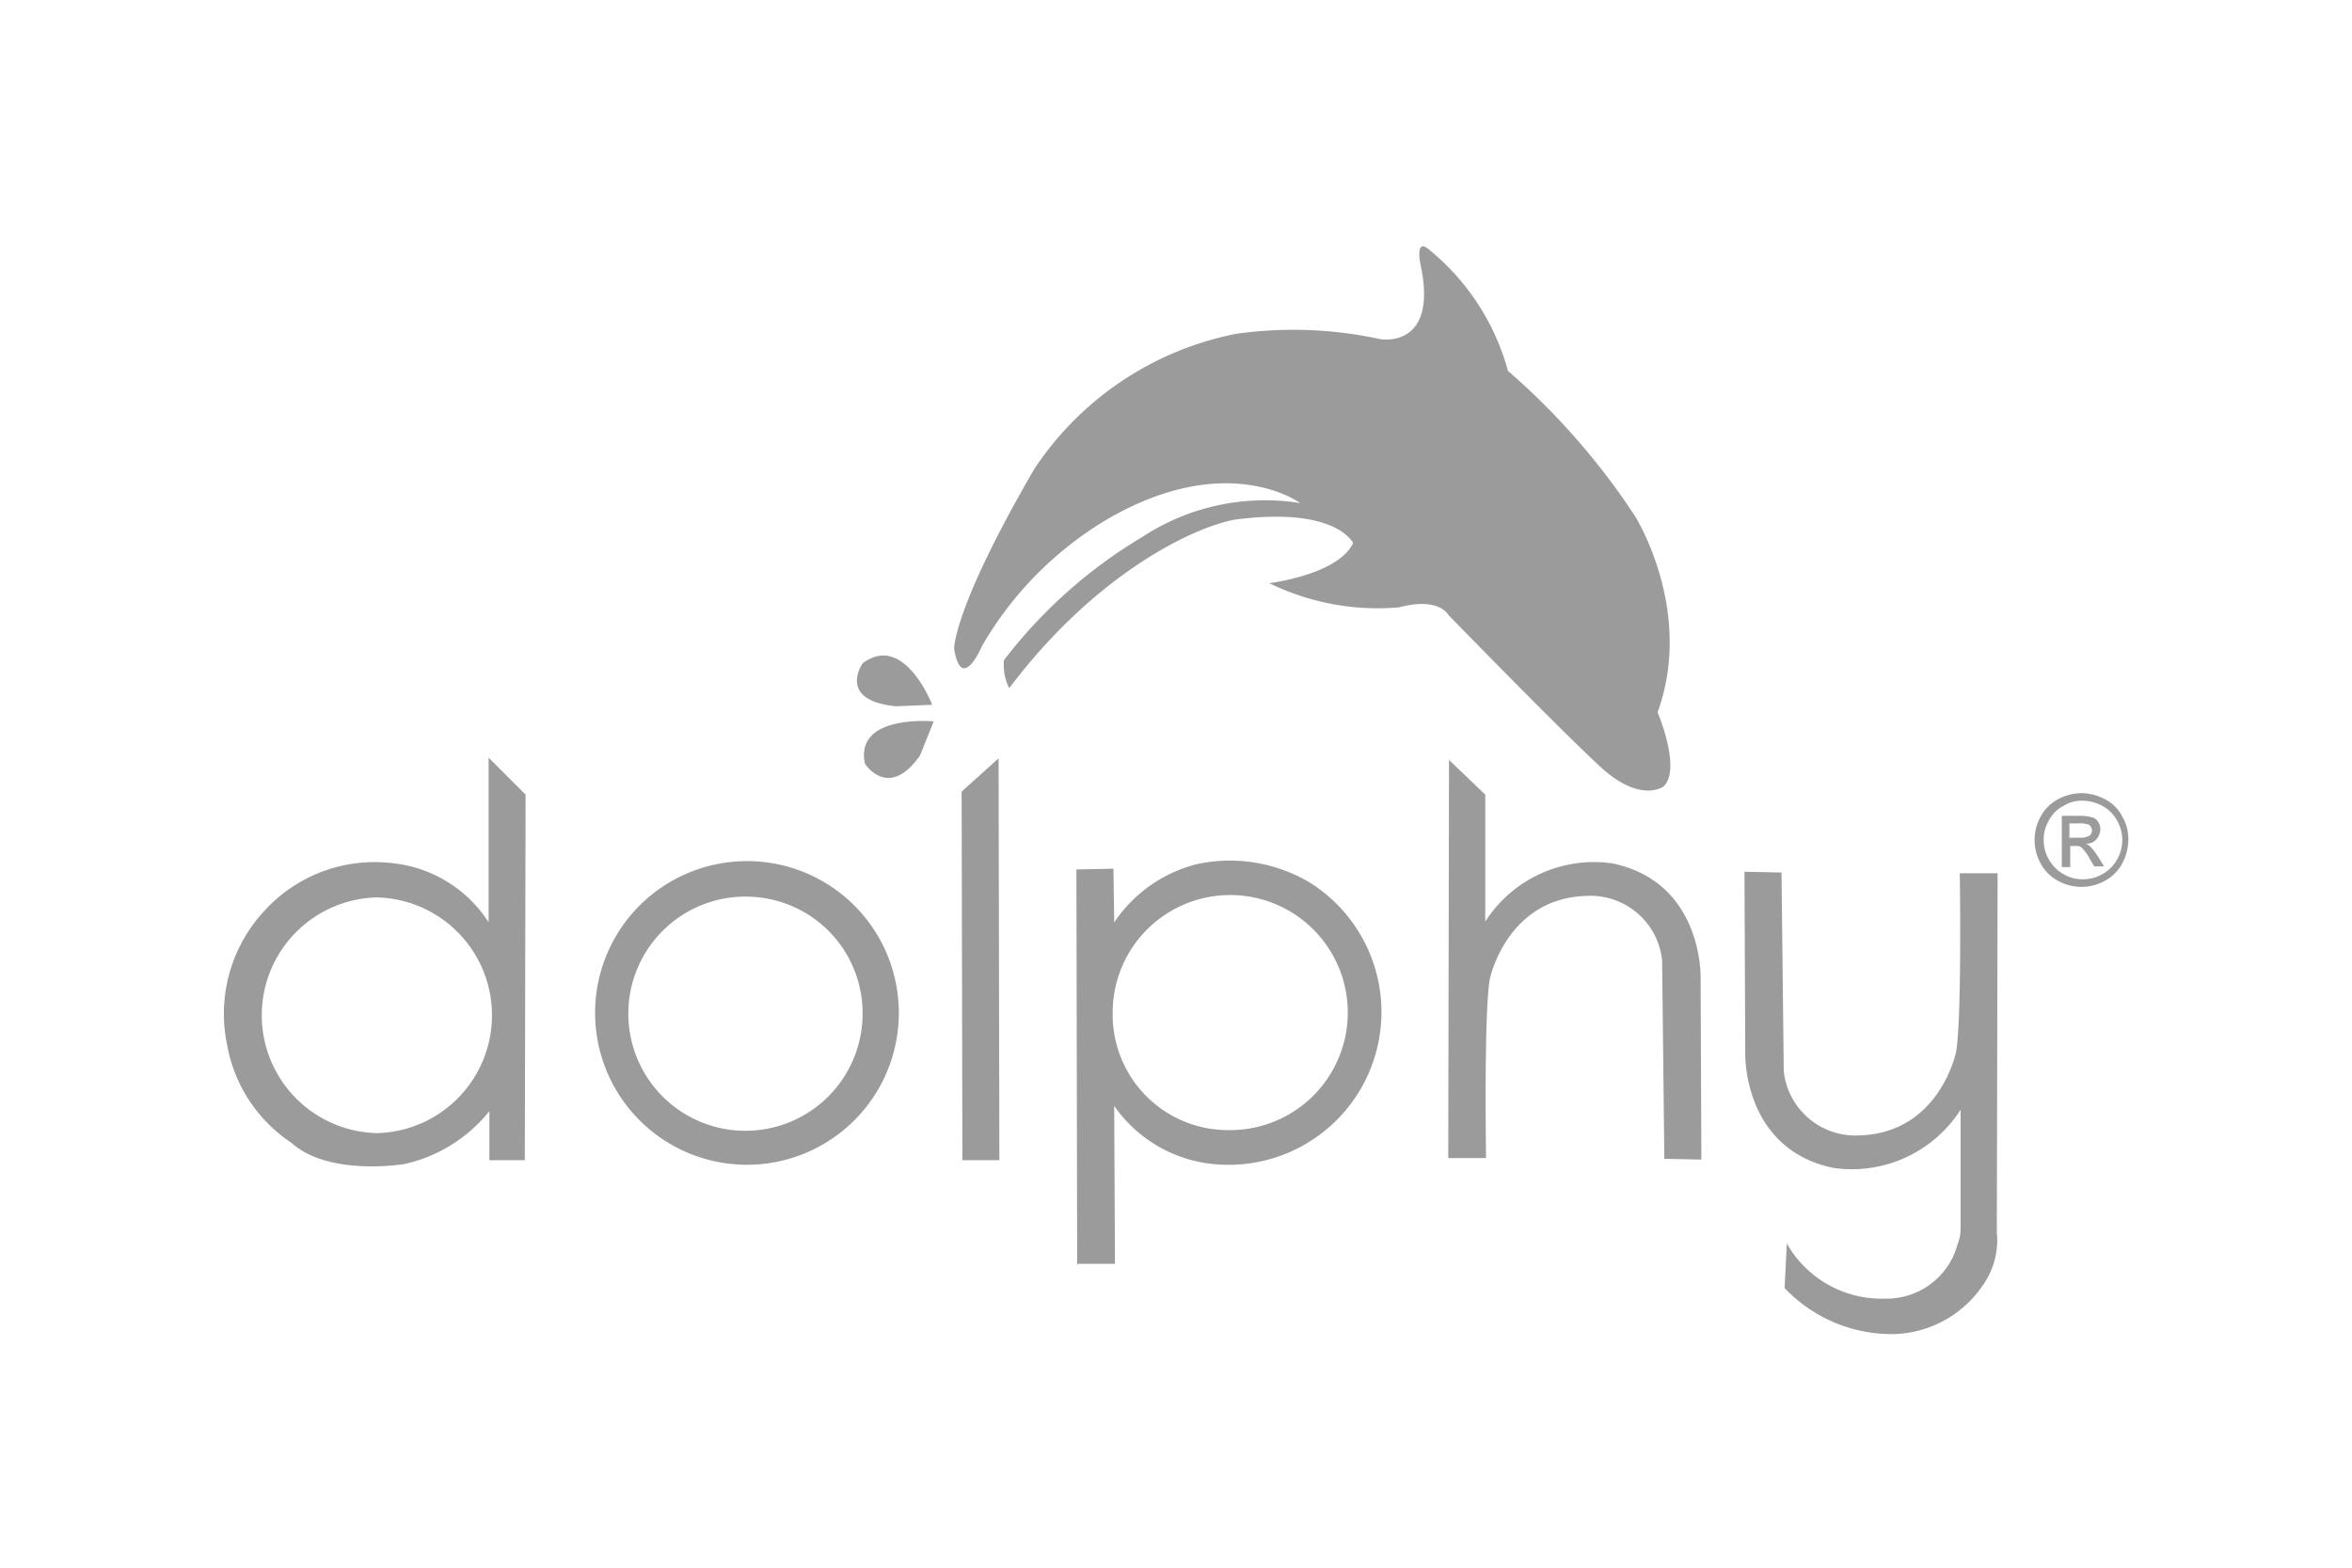 <svg xmlns="http://www.w3.org/2000/svg" width="105" height="70" viewBox="0 0 105 70">
  <g id="Group_4647" data-name="Group 4647" transform="translate(-804 -1615)">
    <rect id="Rectangle_2391" data-name="Rectangle 2391" width="105" height="70" transform="translate(804 1615)" fill="none"/>
    <g id="Layer_x0020_1" transform="translate(813.225 1625.821)">
      <path id="Path_5261" data-name="Path 5261" d="M79.919,698.184l.034-16.023H78.266s.1,6.51-.169,7.995c0,0-.742,3.609-4.318,3.711A3.217,3.217,0,0,1,70.407,691l-.1-8.872-1.653-.034.034,8.1s-.135,4.284,3.947,5.127a5.773,5.773,0,0,0,5.667-2.6v5.262a1.923,1.923,0,0,1-.135.742,3.271,3.271,0,0,1-3.238,2.429,4.856,4.856,0,0,1-4.385-2.463l-.1,1.99a6.6,6.6,0,0,0,4.857,2.058,4.958,4.958,0,0,0,3.98-2.159A3.5,3.5,0,0,0,79.919,698.184ZM55.463,677.068h0l-.034,17.811h1.687s-.1-6.51.169-7.995c0,0,.742-3.609,4.318-3.711a3.217,3.217,0,0,1,3.373,2.867l.1,8.872,1.653.034-.034-8.1s.135-4.284-3.947-5.127a5.773,5.773,0,0,0-5.667,2.6v-5.667l-1.653-1.585Zm-16.6,22.6h0l-.034-17.676,1.653-.034.034,2.4a6.287,6.287,0,0,1,3.677-2.6,6.968,6.968,0,0,1,5.094.843,6.823,6.823,0,0,1-4.318,12.548,6.12,6.12,0,0,1-4.453-2.6l.034,7.05H38.9Zm6.814-6.038h0a5.248,5.248,0,1,0-5.229-5.161A5.151,5.151,0,0,0,45.681,693.63Zm-10.322-16.6h0l.034,17.946H33.739l-.034-16.461Zm-11.267,4.588h0a6.78,6.78,0,1,1-6.746,6.78A6.774,6.774,0,0,1,24.092,681.621Zm0,1.585h0a5.229,5.229,0,1,0,5.195,5.229A5.2,5.2,0,0,0,24.092,683.207Zm-9.85-4.588h0l-.034,16.36H12.623v-2.193a6.742,6.742,0,0,1-3.778,2.361s-3.373.573-5.06-.944a6.656,6.656,0,0,1-2.867-4.352,6.757,6.757,0,0,1,1.72-6.072,6.65,6.65,0,0,1,5.7-2.058,5.81,5.81,0,0,1,4.25,2.631V677l1.653,1.653ZM7.6,683.24h0a5.264,5.264,0,0,0,0,10.525,5.264,5.264,0,0,0,0-10.525Z" transform="translate(0 -653.99)" fill="#9b9b9b" fill-rule="evenodd"/>
      <path id="Path_5262" data-name="Path 5262" d="M841.639,20.648s-1.248-3.238-3.1-1.855c0,0-1.181,1.653,1.484,1.923Zm16.428-9.007h0s-3.272-2.429-8.7.776a15.76,15.76,0,0,0-5.5,5.6s-.911,2.159-1.248.135c0,0-.067-1.754,3.576-8.028A14.069,14.069,0,0,1,855.2,4.086a18.274,18.274,0,0,1,6.443.236s2.631.472,1.788-3.373c0,0-.236-1.147.371-.641a10.566,10.566,0,0,1,3.542,5.431,31.367,31.367,0,0,1,5.667,6.477s2.665,4.217,1.012,8.77c0,0,1.079,2.53.27,3.306,0,0-1.046.81-2.9-.945-1.889-1.754-6.713-6.713-6.713-6.713s-.4-.81-2.193-.337a11,11,0,0,1-5.8-1.079s3.07-.371,3.744-1.788c0,0-.742-1.653-5.3-1.046-1.923.371-6.24,2.462-10.052,7.522a2.324,2.324,0,0,1-.236-1.248,21.879,21.879,0,0,1,6.173-5.5A9.977,9.977,0,0,1,858.067,11.642Zm-16.36,9.749h0s-3.542-.337-3.07,1.889c0,0,1.046,1.653,2.462-.371Z" transform="translate(-809.249 0)" fill="#9b9b9b" fill-rule="evenodd"/>
      <path id="Path_5263" data-name="Path 5263" d="M2399.125,724a2.273,2.273,0,0,1,1.012.27,1.727,1.727,0,0,1,.776.776,1.94,1.94,0,0,1,.27,1.046,2.3,2.3,0,0,1-.27,1.046,1.909,1.909,0,0,1-.776.776,2.161,2.161,0,0,1-2.092,0,1.908,1.908,0,0,1-.776-.776,2.16,2.16,0,0,1,0-2.091,1.908,1.908,0,0,1,.776-.776,2.272,2.272,0,0,1,1.012-.27Zm0,.337a1.521,1.521,0,0,0-.843.236,1.469,1.469,0,0,0-.641.641,1.632,1.632,0,0,0-.236.877,1.714,1.714,0,0,0,.236.877,1.668,1.668,0,0,0,.641.641,1.634,1.634,0,0,0,.877.236,1.718,1.718,0,0,0,.877-.236,1.671,1.671,0,0,0,.641-.641,1.746,1.746,0,0,0,0-1.754,1.671,1.671,0,0,0-.641-.641,1.992,1.992,0,0,0-.844-.236Zm-.911,2.9v-2.226h.776a2.2,2.2,0,0,1,.573.068.418.418,0,0,1,.27.2.569.569,0,0,1,.1.337.711.711,0,0,1-.169.439.566.566,0,0,1-.472.2.708.708,0,0,1,.2.135,2.869,2.869,0,0,1,.337.439l.27.439h-.438l-.2-.337a1.9,1.9,0,0,0-.371-.506c-.067-.067-.168-.067-.3-.067h-.2v.944h-.371Zm.371-1.248h.438a.765.765,0,0,0,.438-.1.306.306,0,0,0,.1-.236.258.258,0,0,0-.067-.169.186.186,0,0,0-.169-.1,1.052,1.052,0,0,0-.371-.034h-.4v.675Z" transform="translate(-2315.394 -699.405)" fill="#9b9b9b"/>
    </g>
  </g>
</svg>
